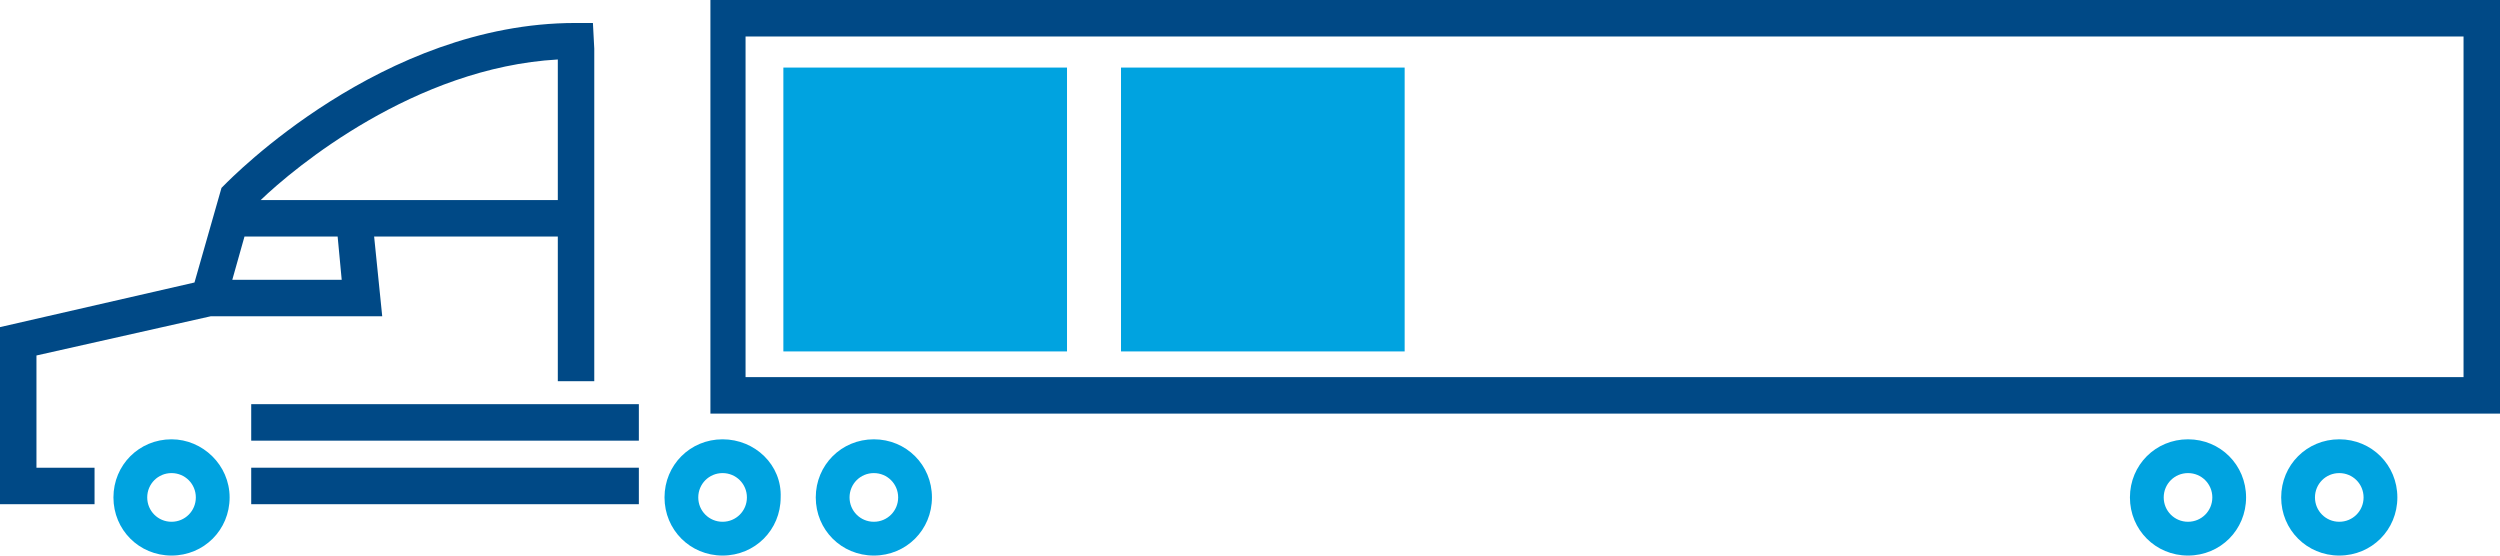 <svg width="72" height="16" viewBox="0 0 72 16" fill="none" xmlns="http://www.w3.org/2000/svg">
<path d="M72 11.912H20.46V0H72V11.912ZM21.472 10.861H70.95V1.051H21.472V10.861Z" fill="#004986"/>
<path d="M20.81 13.625C21.199 13.625 21.511 13.937 21.511 14.326C21.511 14.715 21.199 15.027 20.81 15.027C20.421 15.027 20.11 14.715 20.11 14.326C20.11 13.937 20.421 13.625 20.81 13.625ZM20.81 12.652C19.877 12.652 19.138 13.392 19.138 14.326C19.138 15.26 19.877 16 20.81 16C21.744 16 22.483 15.26 22.483 14.326C22.522 13.392 21.744 12.652 20.81 12.652Z" fill="#00A3E0"/>
<path d="M25.167 13.625C25.556 13.625 25.867 13.937 25.867 14.326C25.867 14.715 25.556 15.027 25.167 15.027C24.778 15.027 24.467 14.715 24.467 14.326C24.467 13.937 24.778 13.625 25.167 13.625ZM25.167 12.652C24.233 12.652 23.494 13.392 23.494 14.326C23.494 15.26 24.233 16 25.167 16C26.101 16 26.84 15.26 26.84 14.326C26.84 13.392 26.101 12.652 25.167 12.652Z" fill="#00A3E0"/>
<path d="M63.015 13.625C63.404 13.625 63.715 13.937 63.715 14.326C63.715 14.715 63.404 15.027 63.015 15.027C62.626 15.027 62.315 14.715 62.315 14.326C62.315 13.937 62.626 13.625 63.015 13.625ZM63.015 12.652C62.081 12.652 61.342 13.392 61.342 14.326C61.342 15.26 62.081 16 63.015 16C63.948 16 64.687 15.26 64.687 14.326C64.687 13.392 63.948 12.652 63.015 12.652Z" fill="#00A3E0"/>
<path d="M67.371 13.625C67.76 13.625 68.071 13.937 68.071 14.326C68.071 14.715 67.76 15.027 67.371 15.027C66.982 15.027 66.671 14.715 66.671 14.326C66.671 13.937 66.982 13.625 67.371 13.625ZM67.371 12.652C66.438 12.652 65.698 13.392 65.698 14.326C65.698 15.26 66.438 16 67.371 16C68.305 16 69.044 15.26 69.044 14.326C69.044 13.392 68.305 12.652 67.371 12.652Z" fill="#00A3E0"/>
<path d="M4.94 13.625C5.329 13.625 5.64 13.937 5.64 14.326C5.64 14.715 5.329 15.027 4.94 15.027C4.551 15.027 4.24 14.715 4.24 14.326C4.24 13.937 4.551 13.625 4.94 13.625ZM4.94 12.652C4.007 12.652 3.267 13.392 3.267 14.326C3.267 15.26 4.007 16 4.94 16C5.874 16 6.613 15.26 6.613 14.326C6.613 13.392 5.835 12.652 4.94 12.652Z" fill="#00A3E0"/>
<path d="M1.05 10.238L6.068 9.109H11.008L10.775 6.813H16.065V10.978H17.115V1.401L17.076 0.662H16.57C11.008 0.662 6.652 5.139 6.457 5.333L6.379 5.411L5.601 8.136L0 9.421V14.521H2.723V13.47H1.05V10.238ZM9.841 8.058H6.69L7.041 6.813H9.724L9.841 8.058ZM16.065 5.762H7.507C8.48 4.827 11.942 1.946 16.065 1.713V5.762Z" fill="#004986"/>
<path d="M18.399 13.47H7.235V14.521H18.399V13.47Z" fill="#004986"/>
<path d="M18.399 11.64H7.235V12.691H18.399V11.64Z" fill="#004986"/>
<rect x="22.561" y="1.946" width="8.169" height="8.175" fill="#00A3E0"/>
<rect x="32.285" y="1.946" width="8.169" height="8.175" fill="#00A3E0"/>
</svg>
